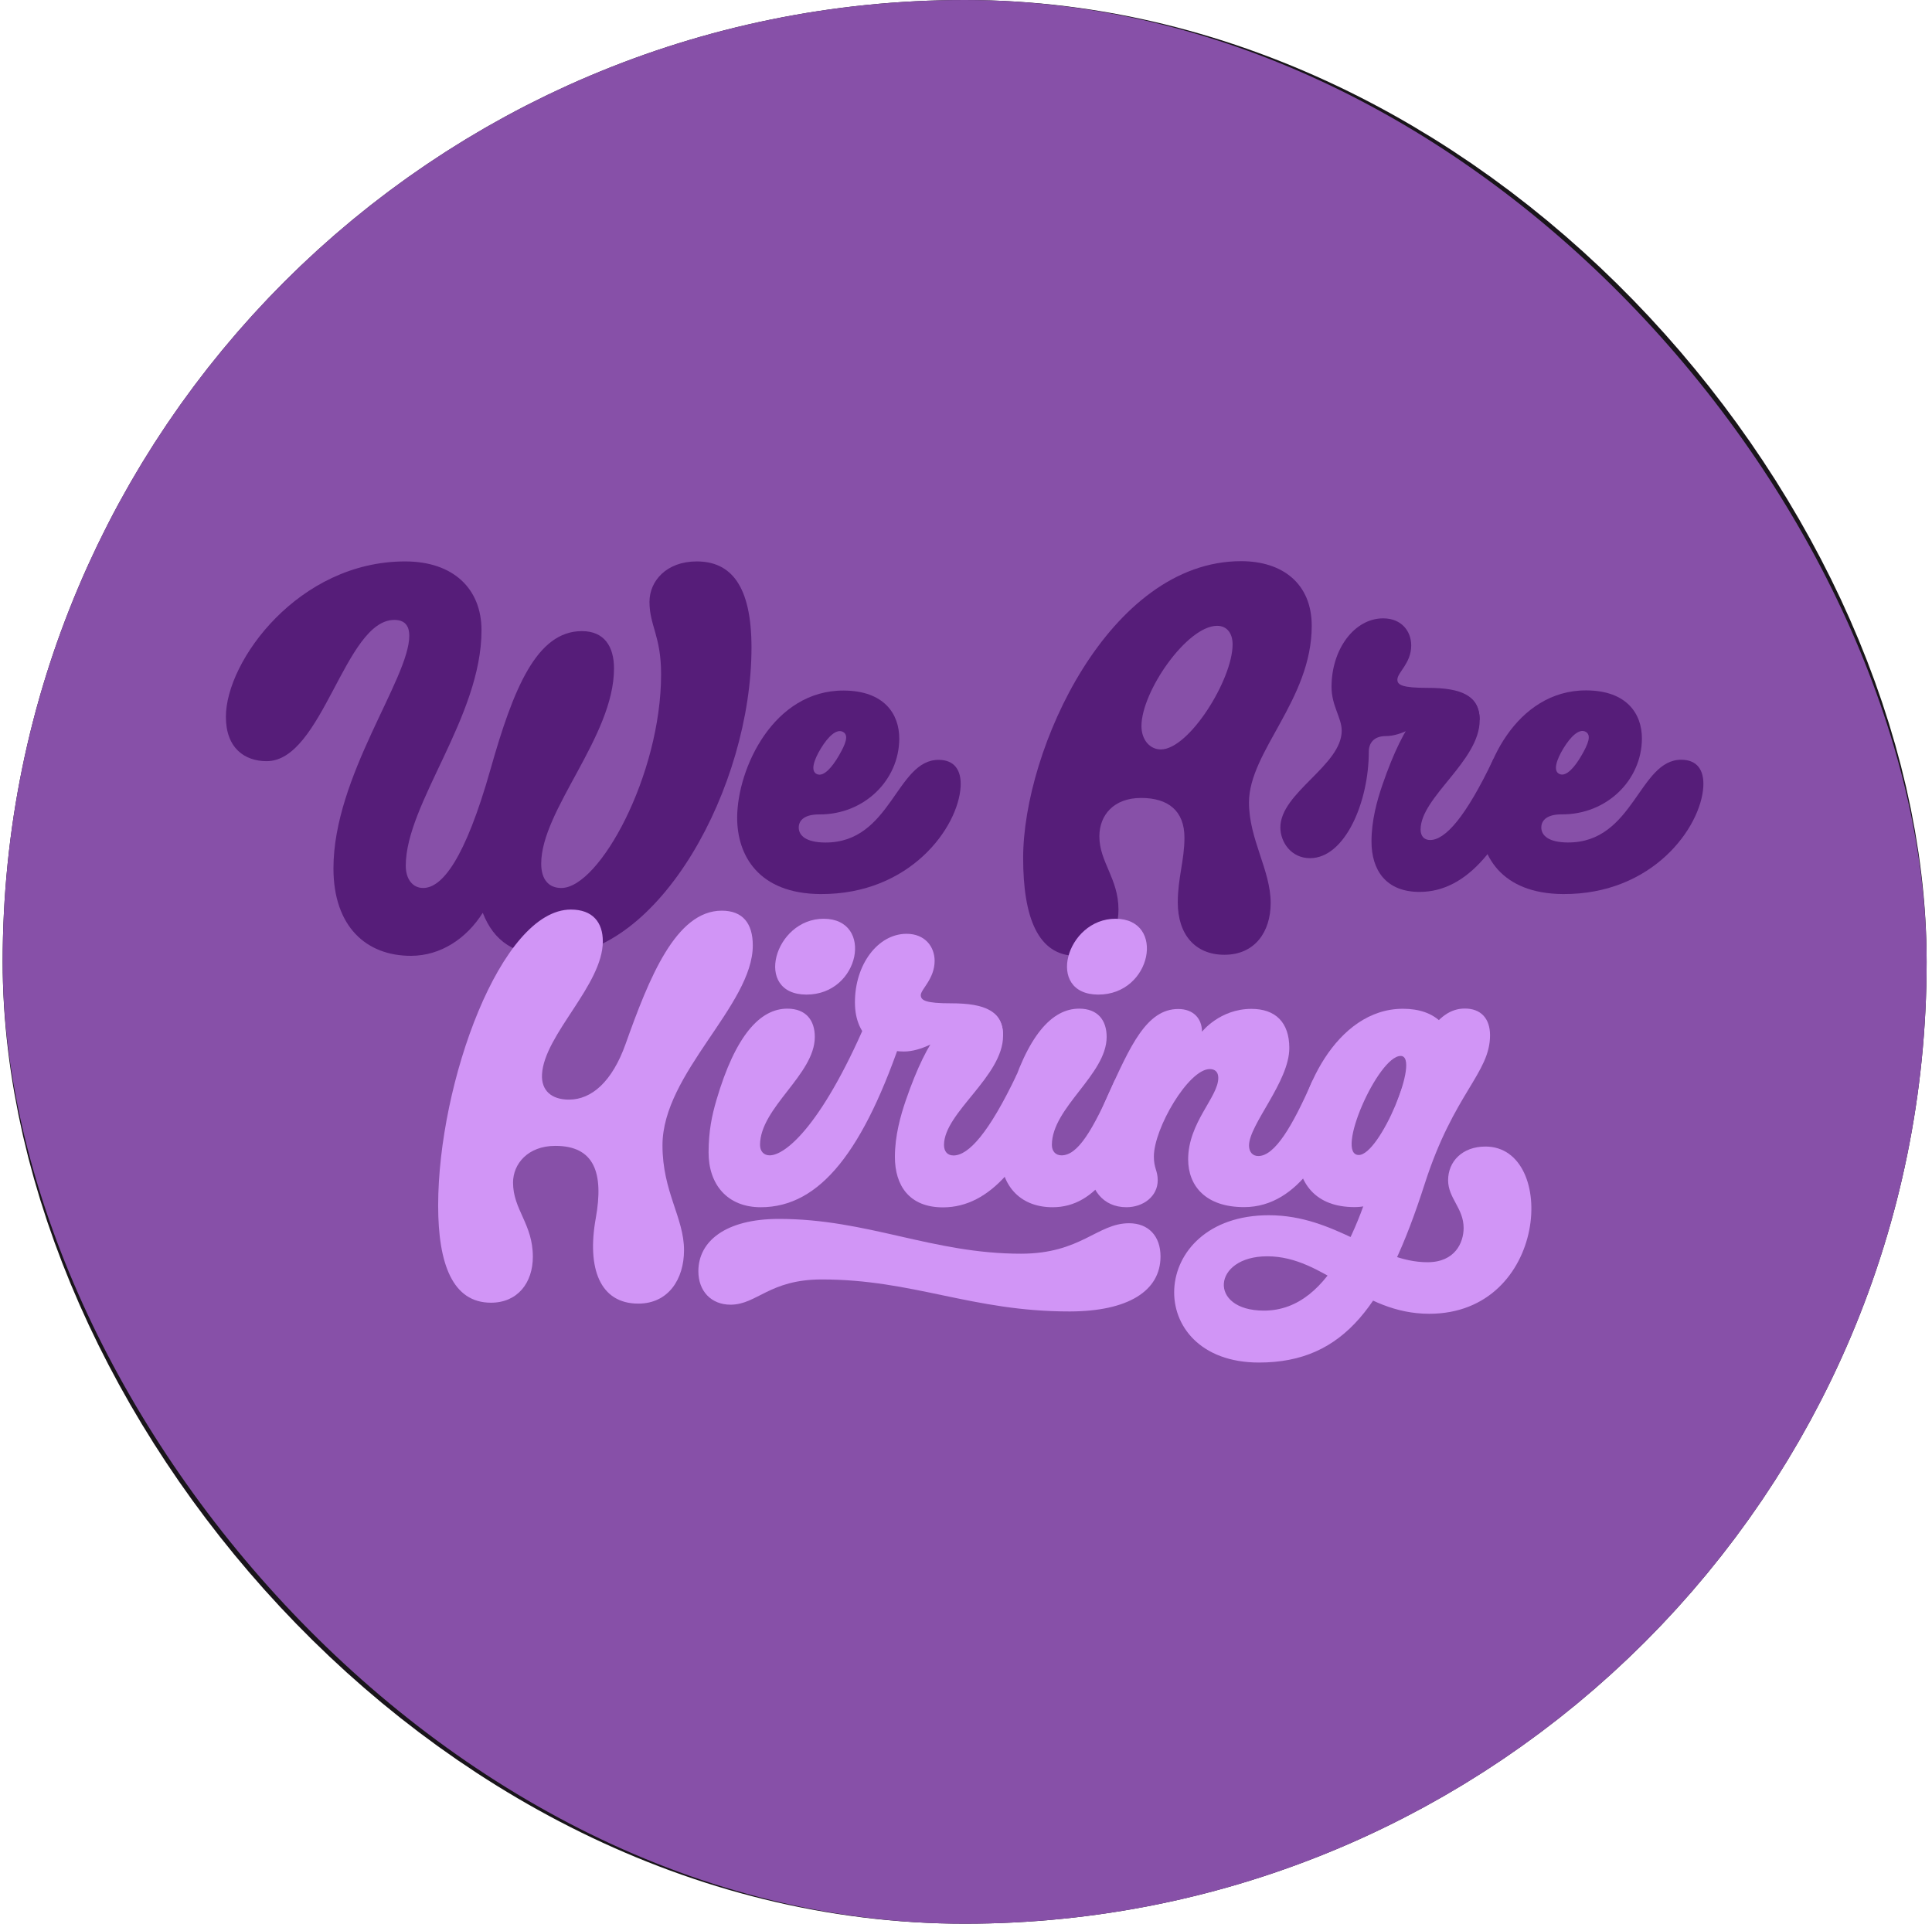 <svg width="241" height="240" viewBox="0 0 241 240" fill="none" xmlns="http://www.w3.org/2000/svg">
<rect x="22.832" y="22.5" width="195" height="195" rx="97.5" stroke="#19151A" stroke-width="45"/>
<rect x="0.332" width="240" height="240" rx="120" fill="#8750A8"/>
<g clip-path="url(#clip0_936_157564)">
<path d="M102.932 105.113C100.569 105.099 99.631 104.256 99.636 103.233C99.642 102.292 100.426 101.598 102.179 101.608C107.811 101.64 112.146 97.331 112.175 92.178C112.192 89.065 110.282 86.18 105.262 86.152C96.477 86.102 91.989 95.877 91.955 101.957C91.929 106.674 94.583 111.499 102.357 111.542C113.564 111.605 119.535 103.204 119.828 98.156C119.951 96.04 119.019 94.809 117.098 94.798C111.792 94.768 111.195 105.159 102.932 105.113ZM102.393 93.377C103.277 91.923 104.349 90.863 105.165 91.314C105.926 91.735 105.458 92.85 104.668 94.226C103.8 95.737 102.769 96.902 101.954 96.599C101.024 96.253 101.539 94.782 102.393 93.377Z" fill="#561D79"/>
<path d="M195.564 105.107C193.199 105.094 192.26 104.251 192.265 103.226C192.271 102.285 193.056 101.59 194.81 101.6C200.447 101.632 204.785 97.32 204.814 92.162C204.831 89.047 202.92 86.16 197.896 86.132C189.104 86.082 184.612 95.864 184.578 101.949C184.552 106.67 187.208 111.499 194.988 111.542C206.204 111.605 212.18 103.197 212.473 98.146C212.596 96.028 211.664 94.796 209.741 94.785C204.431 94.755 203.833 105.154 195.564 105.107ZM195.024 93.363C195.91 91.908 196.982 90.847 197.799 91.298C198.561 91.719 198.092 92.835 197.301 94.213C196.432 95.725 195.401 96.891 194.585 96.587C193.655 96.241 194.17 94.769 195.024 93.363Z" fill="#561D79"/>
<path d="M177.207 103.492C177.208 99.445 184.577 94.947 184.579 89.847C184.579 87.729 183.432 86.49 181.431 86.489C178.058 86.488 175.213 89.877 172.45 97.902C171.776 99.861 171.083 102.342 171.082 104.978C171.081 108.534 172.863 111.29 177.115 111.274C182.948 111.253 187.539 105.745 191.288 95.645C193.217 90.448 186.284 94.705 186.284 94.705C182.821 101.981 180.272 104.797 178.395 104.799C177.628 104.799 177.207 104.287 177.207 103.492Z" fill="#561D79"/>
<path d="M70.016 110.785C68.472 110.785 67.511 109.753 67.511 107.748C67.511 101.031 76.591 91.884 76.592 83.4C76.592 80.639 75.366 78.738 72.585 78.738C66.93 78.738 64.022 85.956 61.184 95.981C58.012 107.186 55.149 110.784 52.782 110.784C51.509 110.783 50.615 109.721 50.615 108.008C50.615 100.242 60.064 89.444 60.064 78.636C60.064 73.435 56.534 70.043 50.536 70.042C37.254 70.041 28.178 82.46 28.178 89.42C28.177 93.375 30.56 94.963 33.261 94.963C40.263 94.963 43.006 77.339 49.194 77.34C50.708 77.34 51.054 78.329 51.054 79.317C51.054 84.685 41.596 96.83 41.595 108.33C41.594 115.592 45.689 119.269 51.293 119.247C54.958 119.233 58.174 117.12 60.218 113.881C61.609 117.409 64.132 119.249 68.951 119.249C82.239 119.248 93.742 98.156 93.742 80.787C93.742 73.045 91.165 70.042 86.907 70.042C83.148 70.042 81.017 72.477 81.017 75.083C81.017 78.066 82.466 79.326 82.466 84.119C82.466 96.647 74.788 110.785 70.016 110.785Z" fill="#561D79"/>
<path d="M163.627 78.076C163.627 72.812 159.987 70.011 154.815 70.011C138.374 70.011 127.629 93.498 127.629 107.047C127.629 114.377 129.439 119.249 134.262 119.249C137.587 119.249 139.52 116.77 139.52 113.476C139.52 109.617 137.136 107.533 137.136 104.351C137.136 101.702 138.917 99.551 142.343 99.551C145.704 99.551 147.75 101.141 147.75 104.504C147.75 107.348 146.918 109.518 146.918 112.589C146.918 116.543 149.051 119.116 152.733 119.116C156.52 119.116 158.505 116.277 158.505 112.652C158.505 108.564 155.799 104.71 155.799 100.125C155.798 93.744 163.627 87.311 163.627 78.076ZM144.803 93.498C143.45 93.498 142.387 92.319 142.387 90.583C142.387 86.269 148.072 78.076 151.828 78.076C153.022 78.076 153.756 78.973 153.756 80.396C153.756 84.772 148.326 93.498 144.803 93.498Z" fill="#561D79"/>
<path d="M117.756 142.847C117.757 138.8 125.126 134.302 125.128 129.202C125.128 127.084 123.981 125.844 121.98 125.844C118.607 125.843 115.761 129.232 112.999 137.257C112.325 139.216 111.632 141.697 111.631 144.333C111.63 147.889 113.412 150.645 117.664 150.629C123.497 150.608 128.088 145.1 131.837 135C133.766 129.803 126.833 134.06 126.833 134.06C123.37 141.336 120.821 144.152 118.944 144.154C118.177 144.154 117.756 143.642 117.756 142.847Z" fill="#D195F6"/>
<path d="M125.128 129.202C125.125 126.166 122.911 125.169 118.645 125.172C115.471 125.175 114.86 124.81 114.859 124.146C114.859 123.442 116.588 122.116 116.586 119.874C116.585 118.107 115.38 116.498 113.082 116.5C109.516 116.503 106.64 120.317 106.645 125.051C106.649 129.577 109.775 131.187 112.77 131.185C116.906 131.181 122.207 125.857 122.207 125.857L125.128 129.202Z" fill="#D195F6"/>
<path d="M93.904 117.95C93.904 115.205 92.659 113.614 90.036 113.614C84.306 113.614 80.963 122.027 78.038 130.242C76.366 134.939 73.805 137.187 70.974 137.187C68.769 137.187 67.503 136.032 67.611 134.038C67.879 129.073 75.197 122.893 75.197 117.439C75.197 115.088 73.951 113.476 71.21 113.476C62.489 113.476 54.656 135.085 54.656 150.404C54.656 157.684 56.455 162.524 61.245 162.524C64.547 162.524 66.468 160.062 66.468 156.789C66.468 152.687 63.998 150.929 63.998 147.539C63.998 145.186 65.869 142.957 69.272 142.957C74.132 142.957 75.338 146.306 74.317 151.984C73.193 158.233 74.831 162.637 79.624 162.637C83.385 162.637 85.326 159.572 85.326 155.971C85.326 151.91 82.638 148.699 82.638 142.892C82.638 133.882 93.904 125.414 93.904 117.95Z" fill="#D195F6"/>
<path d="M178.284 163.905C169.663 163.905 165.285 156.735 158.078 156.735C151.208 156.735 150.654 163.511 157.665 163.511C166.437 163.511 169.994 151.282 172.497 142.974C176.552 129.517 179.338 125.844 182.706 125.825C184.704 125.814 185.869 127.045 185.869 129.16C185.869 133.882 181.354 136.382 177.729 147.672C172.893 162.731 167.734 169.989 157.047 169.989C142.419 169.989 143.082 151.611 158.276 151.611C166.668 151.611 171.686 157.474 178.065 157.474C181.529 157.474 182.575 154.997 182.575 153.198C182.575 150.735 180.639 149.493 180.639 147.243C180.639 144.914 182.399 143.042 185.302 143.042C194.343 143.042 193.155 163.905 178.284 163.905Z" fill="#D195F6"/>
<path d="M175.03 125.853C166.615 125.829 161.78 136.598 161.762 142.986C161.748 147.759 164.201 150.584 168.937 150.597C176.355 150.618 181.746 139.066 181.761 133.69C181.777 127.987 178.967 125.864 175.03 125.853ZM169.497 144.096C166.454 144.088 171.913 131.731 174.721 131.739C177.279 131.746 172.131 144.104 169.497 144.096Z" fill="#D195F6"/>
<path d="M156.96 144.225C156.24 144.225 155.806 143.702 155.805 142.919C155.801 140.293 160.839 134.952 160.831 130.742C160.826 127.543 159.097 125.861 156.092 125.866C152.147 125.873 149.939 128.719 149.939 128.719C149.936 127.064 148.856 125.879 146.966 125.882C143.001 125.889 140.972 130.564 138.254 136.512C136.867 139.549 135.851 142.587 135.855 145.233C135.861 148.388 137.598 150.616 140.517 150.611C142.658 150.607 144.419 149.216 144.415 147.251C144.413 146.021 143.937 145.769 143.935 144.292C143.929 140.795 148.25 133.382 150.907 133.377C151.575 133.376 151.97 133.75 151.971 134.477C151.975 136.863 148.204 140.046 148.212 144.651C148.218 147.933 150.376 150.599 155.19 150.599C162.129 150.599 165.938 142.903 168.046 136.765C170.154 130.627 163.705 134.846 163.705 134.846C161.232 140.486 159.031 144.225 156.96 144.225Z" fill="#D195F6"/>
<path d="M131.212 142.828C131.23 138.17 138.026 134.072 138.045 129.385C138.053 127.273 136.923 125.847 134.637 125.837C131.21 125.824 128.137 129.202 125.78 137.219C125.205 139.175 124.804 141.096 124.793 143.75C124.777 147.726 127.091 150.613 131.305 150.613C136.82 150.613 139.997 145.122 143.542 136.131C145.541 131.059 139.046 134.78 139.046 134.78C136.28 141.156 134.419 144.148 132.408 144.14C131.673 144.137 131.209 143.622 131.212 142.828Z" fill="#D195F6"/>
<path d="M139.167 114.623C132.981 114.599 130.342 124.058 136.984 124.084C143.706 124.11 145.464 114.648 139.167 114.623Z" fill="#D195F6"/>
<path d="M94.808 142.828C94.826 138.17 101.622 134.072 101.64 129.386C101.649 127.273 100.519 125.847 98.233 125.838C94.806 125.824 91.733 129.203 89.376 137.219C88.801 139.175 88.399 141.096 88.389 143.75C88.373 147.726 90.687 150.613 94.901 150.613C102.295 150.613 107.777 143.599 112.721 128.773C114.445 123.601 108.67 126.049 108.67 126.049C102.778 140.22 98.015 144.148 96.004 144.14C95.269 144.137 94.804 143.622 94.808 142.828Z" fill="#D195F6"/>
<path d="M102.762 114.623C96.576 114.599 93.938 124.058 100.58 124.084C107.302 124.11 109.06 114.648 102.762 114.623Z" fill="#D195F6"/>
<path d="M102.471 159.623C95.965 159.632 94.423 162.767 91.133 162.771C88.757 162.774 87.112 161.118 87.115 158.591C87.12 154.856 90.514 152.08 97.123 152.071C108.218 152.056 116.301 156.425 127.39 156.41C134.843 156.4 136.874 152.616 140.833 152.61C143.253 152.607 144.768 154.206 144.765 156.763C144.76 161.054 140.724 163.605 133.432 163.615C121.272 163.631 113.905 159.608 102.471 159.623Z" fill="#D195F6"/>
<path d="M178.096 85.818C174.922 85.821 174.31 85.455 174.31 84.792C174.31 83.883 176.039 82.761 176.037 80.52C176.036 78.752 174.831 77.144 172.533 77.145C168.967 77.149 166.096 80.962 166.096 85.697C166.096 88.054 167.366 89.553 167.366 91.159C167.366 95.501 159.715 98.882 159.715 103.23C159.715 105.045 161.044 107.064 163.412 107.064C167.773 107.064 170.745 100.07 170.745 93.791C170.745 92.715 171.358 91.83 172.895 91.83C176.654 91.83 181.658 86.502 181.658 86.502L184.579 89.847C184.576 86.812 182.362 85.814 178.096 85.818Z" fill="#561D79"/>
</g>
<defs>
<clipPath id="clip0_936_157564">
<rect width="184.307" height="100" fill="white" transform="translate(28.178 70)"/>
</clipPath>
</defs>
</svg>
